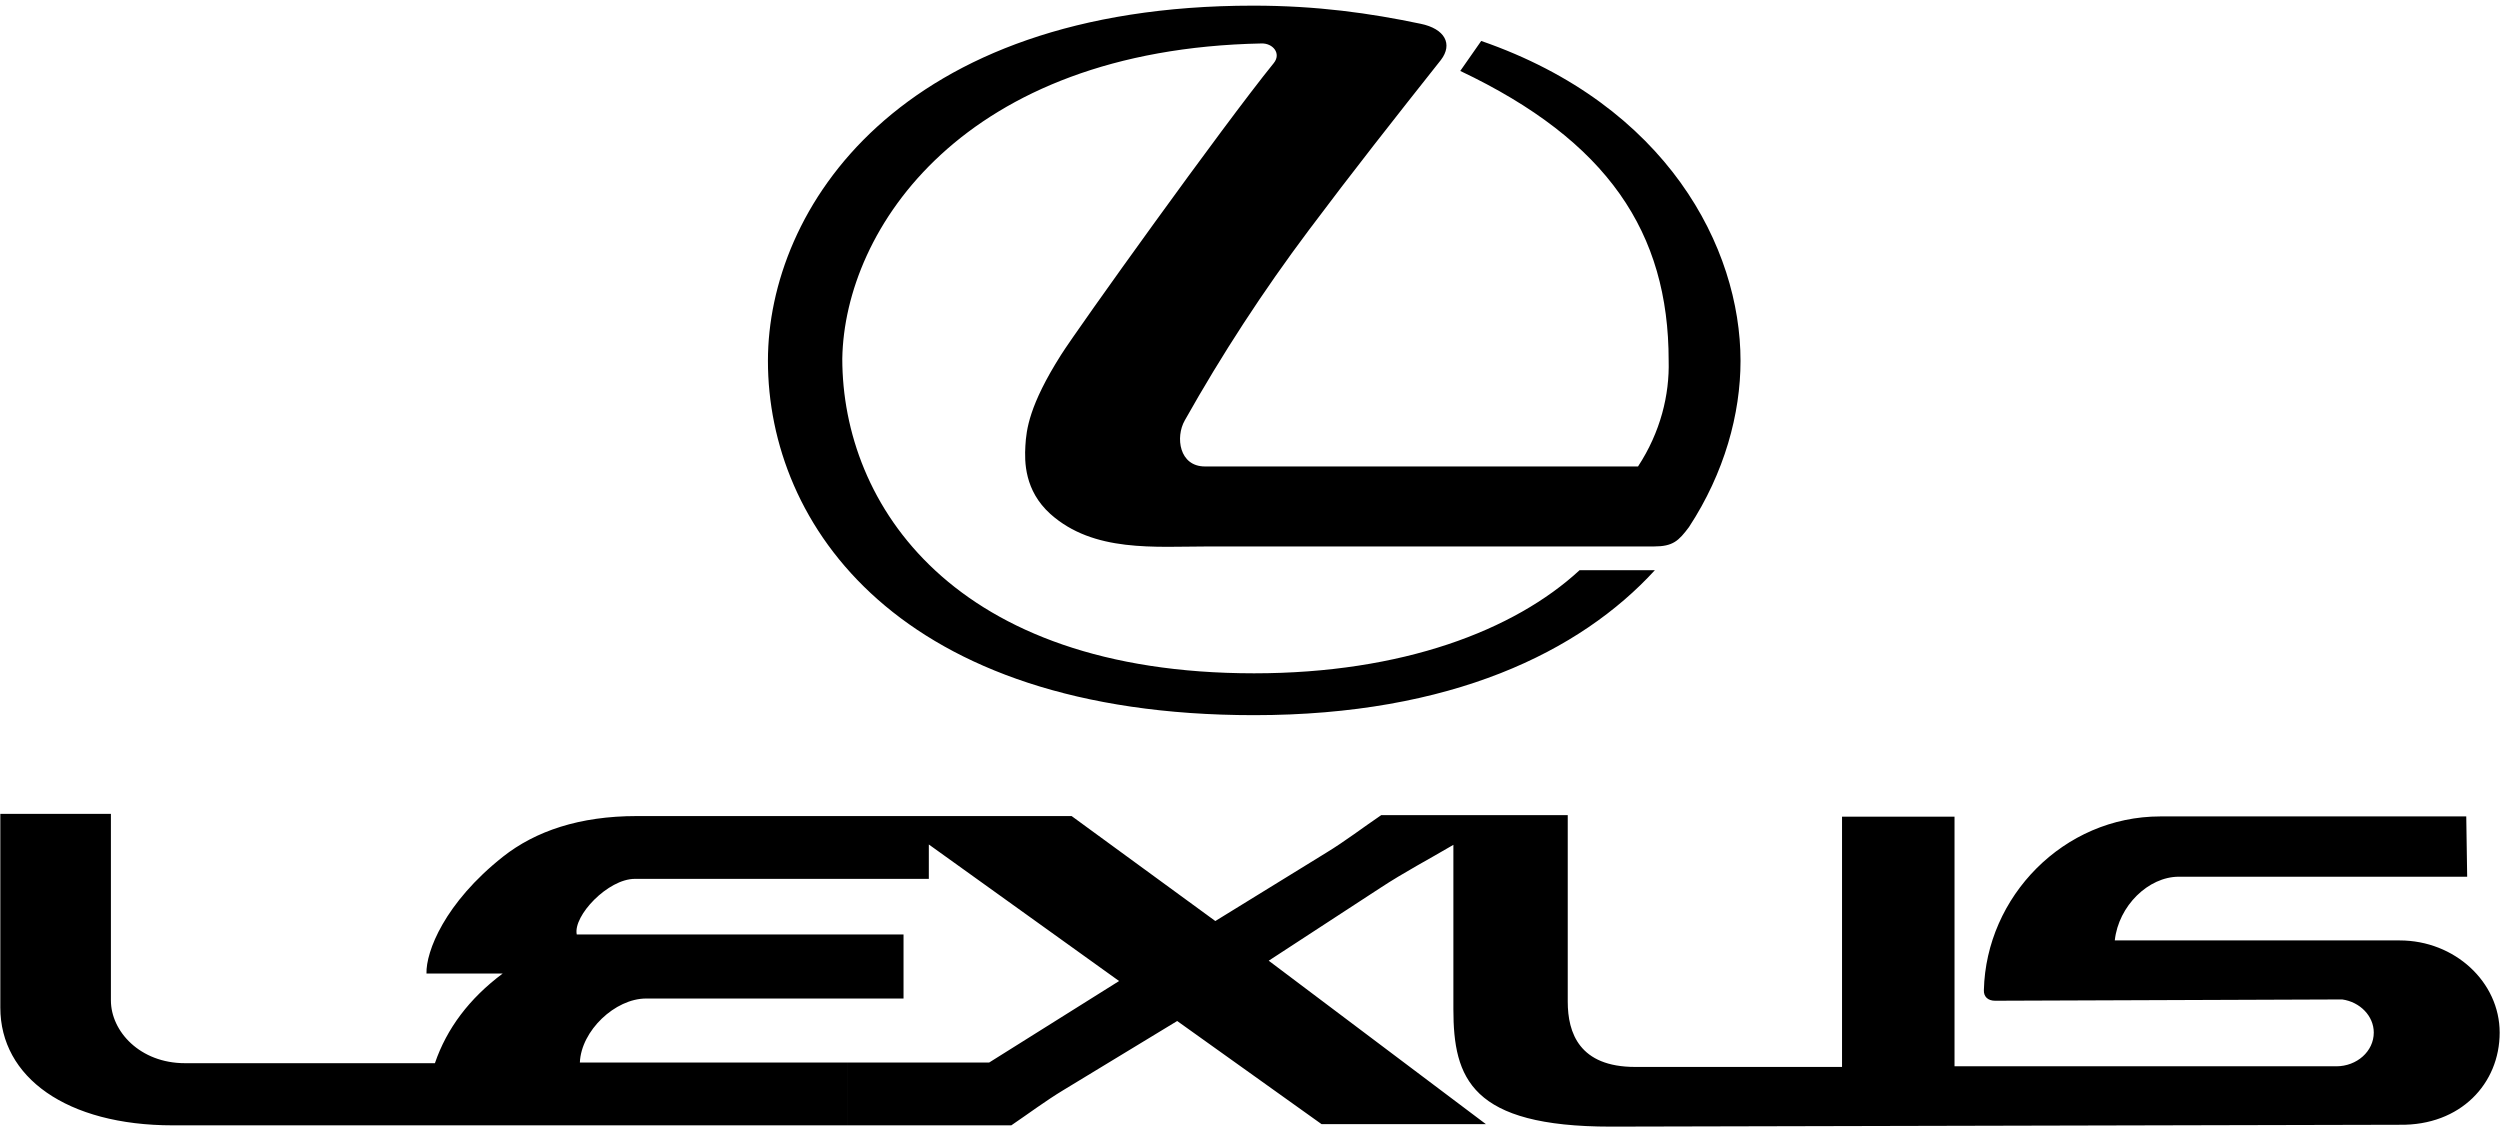 <svg width="320" height="145" viewBox="0 0 320 145" fill="none" xmlns="http://www.w3.org/2000/svg">
<g clip-path="url(#clip0_2351_218)">
<path fill-rule="evenodd" clip-rule="evenodd" d="M163.038 8.081C156.52 16.12 137.927 42.072 135.808 45.432C131.729 51.871 131.368 54.991 131.248 57.069C131.13 59.11 131.13 62.789 134.448 65.789C140.008 70.747 147.804 69.946 154.723 69.946H211.708C214.147 69.946 214.868 69.226 216.188 67.467C220.746 60.508 222.787 52.95 222.787 46.191C222.787 31.714 213.39 13.48 189.595 5.241L186.914 9.08C205.788 18.036 213.588 29.754 213.588 46.149C213.709 50.549 212.547 55.307 209.668 59.707H154.241C150.922 59.707 150.442 55.948 151.641 53.828C156.393 45.371 161.696 37.236 167.516 29.475C173.116 21.997 178.633 14.998 184.432 7.681C185.992 5.642 184.951 3.681 181.833 3.042C175.355 1.683 168.597 0.723 160.399 0.723C114.933 0.723 98.295 26.836 98.295 46.191C98.295 67.187 115.051 91.541 160.519 91.541C185.752 91.541 202.27 83.42 211.826 72.984H202.188C193.829 80.703 179.472 86.184 160.519 86.184C122.008 86.184 107.813 64.547 107.813 45.911C108.092 29.275 123.328 6.321 161.48 5.562C162.92 5.522 164.041 6.841 163.038 8.081ZM299.804 127.929C302.083 128.249 303.843 130.048 303.843 132.17C303.843 134.566 301.685 136.486 299.043 136.486H250.179V104.534H235.78V136.568H209.307C202.15 136.568 200.671 132.209 200.671 128.209V104.336H176.798C174.437 105.936 172.158 107.696 169.719 109.174L155.562 117.892L137.168 104.456H108.534V112.495H118.89V108.093L143.244 125.572L126.608 136.006H108.532V144.044H129.446C131.685 142.526 133.806 140.926 136.125 139.526L150.68 130.689L169.155 143.886H190.192L162.396 122.97L176.674 113.656C179.714 111.654 182.914 109.977 186.033 108.139V129.172C186.033 138.05 188.312 144.208 206.187 144.208L307.162 143.97C314.958 144.086 319.957 138.691 319.957 132.174C319.957 125.692 314.197 120.375 307.162 120.375H270.692C271.172 115.937 275.008 112.22 278.887 112.22H315.798L315.681 104.502H276.53C264.131 104.502 254.216 114.779 253.936 126.737C253.898 127.576 254.455 128.095 255.376 128.095L299.804 127.929ZM108.534 127.811V119.612H115.652V127.811H108.534ZM108.534 104.456H81.501C74.183 104.456 68.544 106.376 64.386 109.653C56.908 115.573 54.509 121.809 54.589 124.611H64.346C60.066 127.811 57.187 131.646 55.669 136.088H23.675C17.917 136.088 14.196 132.01 14.196 128.049V104.176H0.042V128.97C0.042 137.886 8.521 144.044 22.115 144.044H108.534V136.006H74.223C74.383 131.928 78.741 127.811 82.7 127.811H108.534V119.612H73.823C73.344 117.213 77.822 112.495 81.26 112.495H108.534V104.456Z" fill="black"/>
</g>
<defs>
<clipPath id="clip0_2351_218">
<rect width="320" height="143.86" fill="white" transform="translate(0 0.595)"/>
</clipPath>
</defs>
</svg>
